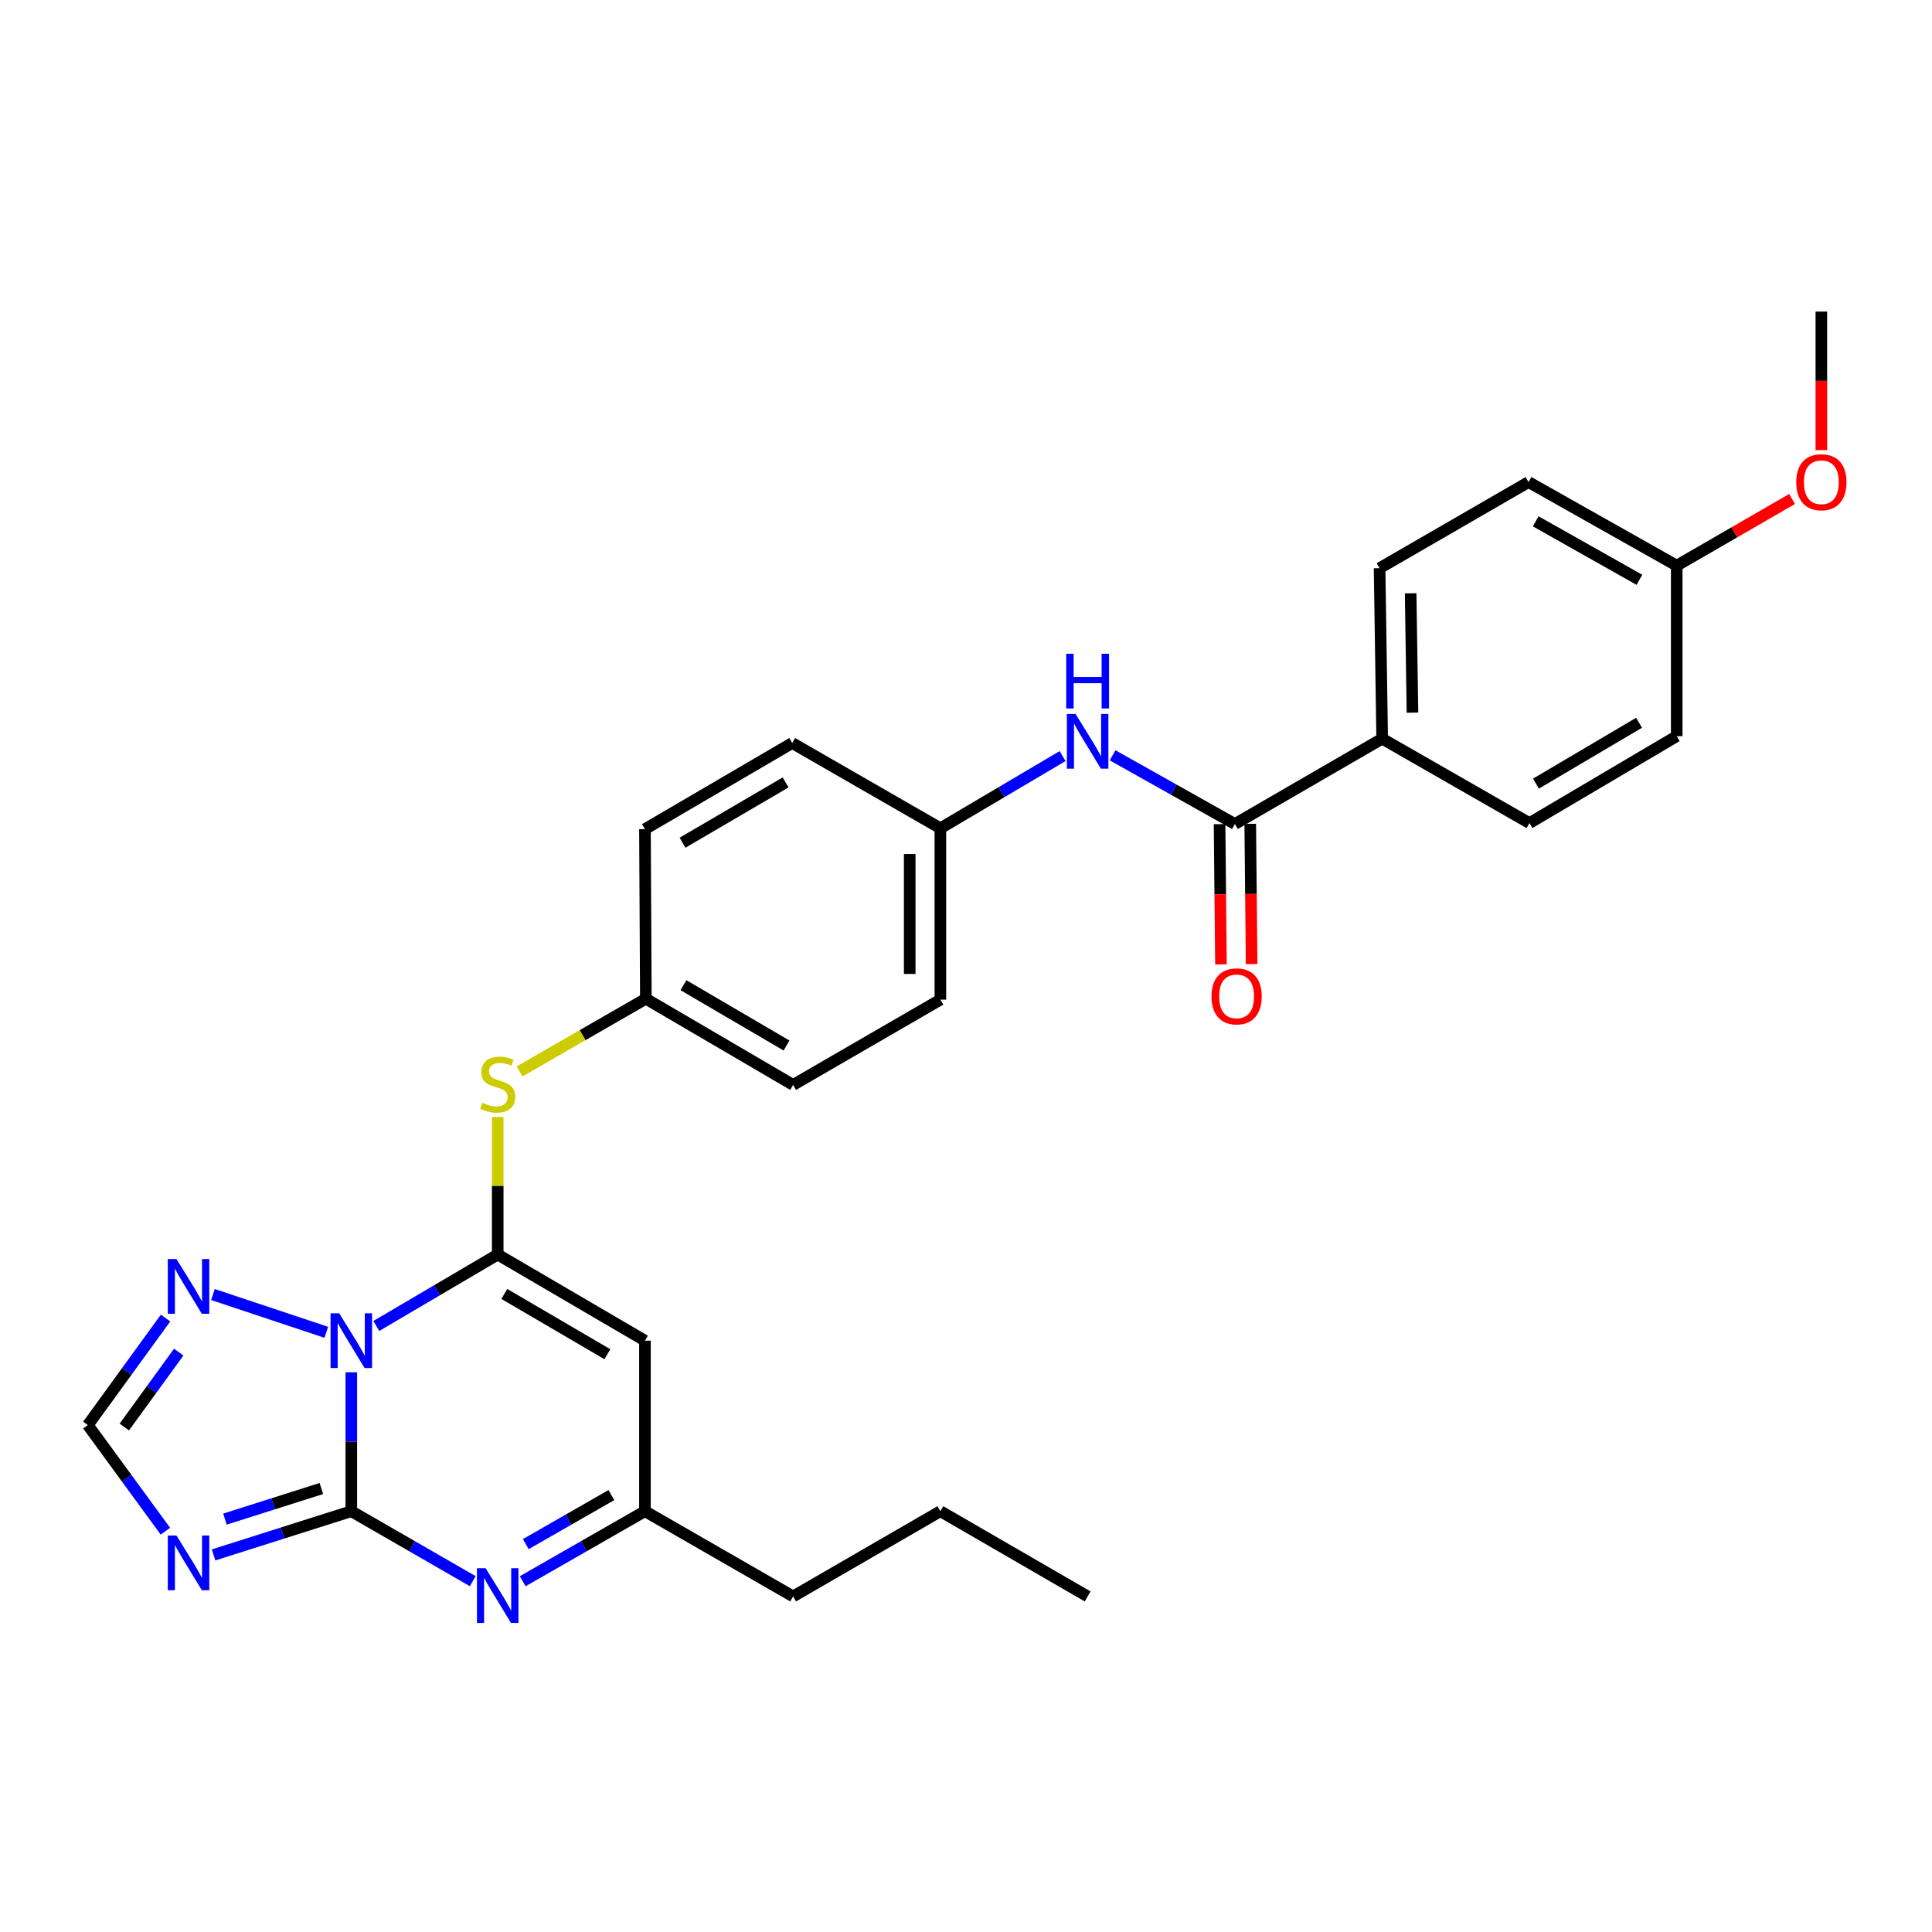 <?xml version='1.0' encoding='iso-8859-1'?>
<svg version='1.1' baseProfile='full'
              xmlns='http://www.w3.org/2000/svg'
                      xmlns:rdkit='http://www.rdkit.org/xml'
                      xmlns:xlink='http://www.w3.org/1999/xlink'
                  xml:space='preserve'
width='1000px' height='1000px' viewBox='0 0 1000 1000'>
<!-- END OF HEADER -->
<rect style='opacity:1.0;fill:#FFFFFF;stroke:none' width='1000' height='1000' x='0' y='0'> </rect>
<path class='bond-0' d='M 181.838,710.295 L 181.838,746.246' style='fill:none;fill-rule:evenodd;stroke:#0000FF;stroke-width:6px;stroke-linecap:butt;stroke-linejoin:miter;stroke-opacity:1' />
<path class='bond-0' d='M 181.838,746.246 L 181.838,782.198' style='fill:none;fill-rule:evenodd;stroke:#000000;stroke-width:6px;stroke-linecap:butt;stroke-linejoin:miter;stroke-opacity:1' />
<path class='bond-1' d='M 194.776,686.317 L 226.197,667.835' style='fill:none;fill-rule:evenodd;stroke:#0000FF;stroke-width:6px;stroke-linecap:butt;stroke-linejoin:miter;stroke-opacity:1' />
<path class='bond-1' d='M 226.197,667.835 L 257.617,649.352' style='fill:none;fill-rule:evenodd;stroke:#000000;stroke-width:6px;stroke-linecap:butt;stroke-linejoin:miter;stroke-opacity:1' />
<path class='bond-5' d='M 168.878,689.607 L 110.21,670.047' style='fill:none;fill-rule:evenodd;stroke:#0000FF;stroke-width:6px;stroke-linecap:butt;stroke-linejoin:miter;stroke-opacity:1' />
<path class='bond-2' d='M 181.838,782.198 L 146.189,793.509' style='fill:none;fill-rule:evenodd;stroke:#000000;stroke-width:6px;stroke-linecap:butt;stroke-linejoin:miter;stroke-opacity:1' />
<path class='bond-2' d='M 146.189,793.509 L 110.541,804.819' style='fill:none;fill-rule:evenodd;stroke:#0000FF;stroke-width:6px;stroke-linecap:butt;stroke-linejoin:miter;stroke-opacity:1' />
<path class='bond-2' d='M 166.341,770.456 L 141.387,778.373' style='fill:none;fill-rule:evenodd;stroke:#000000;stroke-width:6px;stroke-linecap:butt;stroke-linejoin:miter;stroke-opacity:1' />
<path class='bond-2' d='M 141.387,778.373 L 116.433,786.291' style='fill:none;fill-rule:evenodd;stroke:#0000FF;stroke-width:6px;stroke-linecap:butt;stroke-linejoin:miter;stroke-opacity:1' />
<path class='bond-3' d='M 181.838,782.198 L 213.264,800.304' style='fill:none;fill-rule:evenodd;stroke:#000000;stroke-width:6px;stroke-linecap:butt;stroke-linejoin:miter;stroke-opacity:1' />
<path class='bond-3' d='M 213.264,800.304 L 244.691,818.409' style='fill:none;fill-rule:evenodd;stroke:#0000FF;stroke-width:6px;stroke-linecap:butt;stroke-linejoin:miter;stroke-opacity:1' />
<path class='bond-4' d='M 257.617,649.352 L 333.828,693.928' style='fill:none;fill-rule:evenodd;stroke:#000000;stroke-width:6px;stroke-linecap:butt;stroke-linejoin:miter;stroke-opacity:1' />
<path class='bond-4' d='M 261.031,669.745 L 314.379,700.948' style='fill:none;fill-rule:evenodd;stroke:#000000;stroke-width:6px;stroke-linecap:butt;stroke-linejoin:miter;stroke-opacity:1' />
<path class='bond-9' d='M 257.617,649.352 L 257.617,613.76' style='fill:none;fill-rule:evenodd;stroke:#000000;stroke-width:6px;stroke-linecap:butt;stroke-linejoin:miter;stroke-opacity:1' />
<path class='bond-9' d='M 257.617,613.76 L 257.617,578.168' style='fill:none;fill-rule:evenodd;stroke:#CCCC00;stroke-width:6px;stroke-linecap:butt;stroke-linejoin:miter;stroke-opacity:1' />
<path class='bond-29' d='M 85.624,792.559 L 65.539,765.086' style='fill:none;fill-rule:evenodd;stroke:#0000FF;stroke-width:6px;stroke-linecap:butt;stroke-linejoin:miter;stroke-opacity:1' />
<path class='bond-29' d='M 65.539,765.086 L 45.455,737.613' style='fill:none;fill-rule:evenodd;stroke:#000000;stroke-width:6px;stroke-linecap:butt;stroke-linejoin:miter;stroke-opacity:1' />
<path class='bond-30' d='M 270.553,818.446 L 302.19,800.322' style='fill:none;fill-rule:evenodd;stroke:#0000FF;stroke-width:6px;stroke-linecap:butt;stroke-linejoin:miter;stroke-opacity:1' />
<path class='bond-30' d='M 302.19,800.322 L 333.828,782.198' style='fill:none;fill-rule:evenodd;stroke:#000000;stroke-width:6px;stroke-linecap:butt;stroke-linejoin:miter;stroke-opacity:1' />
<path class='bond-30' d='M 272.151,799.231 L 294.297,786.544' style='fill:none;fill-rule:evenodd;stroke:#0000FF;stroke-width:6px;stroke-linecap:butt;stroke-linejoin:miter;stroke-opacity:1' />
<path class='bond-30' d='M 294.297,786.544 L 316.443,773.857' style='fill:none;fill-rule:evenodd;stroke:#000000;stroke-width:6px;stroke-linecap:butt;stroke-linejoin:miter;stroke-opacity:1' />
<path class='bond-8' d='M 333.828,693.928 L 333.828,782.198' style='fill:none;fill-rule:evenodd;stroke:#000000;stroke-width:6px;stroke-linecap:butt;stroke-linejoin:miter;stroke-opacity:1' />
<path class='bond-7' d='M 85.694,682.217 L 65.574,709.915' style='fill:none;fill-rule:evenodd;stroke:#0000FF;stroke-width:6px;stroke-linecap:butt;stroke-linejoin:miter;stroke-opacity:1' />
<path class='bond-7' d='M 65.574,709.915 L 45.455,737.613' style='fill:none;fill-rule:evenodd;stroke:#000000;stroke-width:6px;stroke-linecap:butt;stroke-linejoin:miter;stroke-opacity:1' />
<path class='bond-7' d='M 92.505,699.859 L 78.422,719.248' style='fill:none;fill-rule:evenodd;stroke:#0000FF;stroke-width:6px;stroke-linecap:butt;stroke-linejoin:miter;stroke-opacity:1' />
<path class='bond-7' d='M 78.422,719.248 L 64.338,738.636' style='fill:none;fill-rule:evenodd;stroke:#000000;stroke-width:6px;stroke-linecap:butt;stroke-linejoin:miter;stroke-opacity:1' />
<path class='bond-6' d='M 639.183,426.498 L 607.531,408.725' style='fill:none;fill-rule:evenodd;stroke:#000000;stroke-width:6px;stroke-linecap:butt;stroke-linejoin:miter;stroke-opacity:1' />
<path class='bond-6' d='M 607.531,408.725 L 575.88,390.952' style='fill:none;fill-rule:evenodd;stroke:#0000FF;stroke-width:6px;stroke-linecap:butt;stroke-linejoin:miter;stroke-opacity:1' />
<path class='bond-11' d='M 639.183,426.498 L 715.411,382.345' style='fill:none;fill-rule:evenodd;stroke:#000000;stroke-width:6px;stroke-linecap:butt;stroke-linejoin:miter;stroke-opacity:1' />
<path class='bond-12' d='M 631.244,426.576 L 631.603,462.869' style='fill:none;fill-rule:evenodd;stroke:#000000;stroke-width:6px;stroke-linecap:butt;stroke-linejoin:miter;stroke-opacity:1' />
<path class='bond-12' d='M 631.603,462.869 L 631.962,499.162' style='fill:none;fill-rule:evenodd;stroke:#FF0000;stroke-width:6px;stroke-linecap:butt;stroke-linejoin:miter;stroke-opacity:1' />
<path class='bond-12' d='M 647.122,426.419 L 647.481,462.712' style='fill:none;fill-rule:evenodd;stroke:#000000;stroke-width:6px;stroke-linecap:butt;stroke-linejoin:miter;stroke-opacity:1' />
<path class='bond-12' d='M 647.481,462.712 L 647.84,499.005' style='fill:none;fill-rule:evenodd;stroke:#FF0000;stroke-width:6px;stroke-linecap:butt;stroke-linejoin:miter;stroke-opacity:1' />
<path class='bond-25' d='M 333.828,782.198 L 410.515,826.307' style='fill:none;fill-rule:evenodd;stroke:#000000;stroke-width:6px;stroke-linecap:butt;stroke-linejoin:miter;stroke-opacity:1' />
<path class='bond-13' d='M 268.909,554.582 L 301.602,535.764' style='fill:none;fill-rule:evenodd;stroke:#CCCC00;stroke-width:6px;stroke-linecap:butt;stroke-linejoin:miter;stroke-opacity:1' />
<path class='bond-13' d='M 301.602,535.764 L 334.295,516.947' style='fill:none;fill-rule:evenodd;stroke:#000000;stroke-width:6px;stroke-linecap:butt;stroke-linejoin:miter;stroke-opacity:1' />
<path class='bond-10' d='M 550.001,391.346 L 518.372,410.029' style='fill:none;fill-rule:evenodd;stroke:#0000FF;stroke-width:6px;stroke-linecap:butt;stroke-linejoin:miter;stroke-opacity:1' />
<path class='bond-10' d='M 518.372,410.029 L 486.743,428.712' style='fill:none;fill-rule:evenodd;stroke:#000000;stroke-width:6px;stroke-linecap:butt;stroke-linejoin:miter;stroke-opacity:1' />
<path class='bond-14' d='M 715.411,382.345 L 714.07,294.092' style='fill:none;fill-rule:evenodd;stroke:#000000;stroke-width:6px;stroke-linecap:butt;stroke-linejoin:miter;stroke-opacity:1' />
<path class='bond-14' d='M 731.087,368.866 L 730.149,307.089' style='fill:none;fill-rule:evenodd;stroke:#000000;stroke-width:6px;stroke-linecap:butt;stroke-linejoin:miter;stroke-opacity:1' />
<path class='bond-15' d='M 715.411,382.345 L 791.64,426.03' style='fill:none;fill-rule:evenodd;stroke:#000000;stroke-width:6px;stroke-linecap:butt;stroke-linejoin:miter;stroke-opacity:1' />
<path class='bond-22' d='M 334.295,516.947 L 333.828,429.162' style='fill:none;fill-rule:evenodd;stroke:#000000;stroke-width:6px;stroke-linecap:butt;stroke-linejoin:miter;stroke-opacity:1' />
<path class='bond-23' d='M 334.295,516.947 L 410.515,561.549' style='fill:none;fill-rule:evenodd;stroke:#000000;stroke-width:6px;stroke-linecap:butt;stroke-linejoin:miter;stroke-opacity:1' />
<path class='bond-23' d='M 353.748,509.932 L 407.102,541.154' style='fill:none;fill-rule:evenodd;stroke:#000000;stroke-width:6px;stroke-linecap:butt;stroke-linejoin:miter;stroke-opacity:1' />
<path class='bond-19' d='M 714.07,294.092 L 791.172,249.516' style='fill:none;fill-rule:evenodd;stroke:#000000;stroke-width:6px;stroke-linecap:butt;stroke-linejoin:miter;stroke-opacity:1' />
<path class='bond-18' d='M 791.64,426.03 L 867.868,381.03' style='fill:none;fill-rule:evenodd;stroke:#000000;stroke-width:6px;stroke-linecap:butt;stroke-linejoin:miter;stroke-opacity:1' />
<path class='bond-18' d='M 795.002,405.606 L 848.362,374.106' style='fill:none;fill-rule:evenodd;stroke:#000000;stroke-width:6px;stroke-linecap:butt;stroke-linejoin:miter;stroke-opacity:1' />
<path class='bond-16' d='M 486.743,428.712 L 486.743,517.414' style='fill:none;fill-rule:evenodd;stroke:#000000;stroke-width:6px;stroke-linecap:butt;stroke-linejoin:miter;stroke-opacity:1' />
<path class='bond-16' d='M 470.864,442.017 L 470.864,504.109' style='fill:none;fill-rule:evenodd;stroke:#000000;stroke-width:6px;stroke-linecap:butt;stroke-linejoin:miter;stroke-opacity:1' />
<path class='bond-31' d='M 486.743,428.712 L 410.056,384.586' style='fill:none;fill-rule:evenodd;stroke:#000000;stroke-width:6px;stroke-linecap:butt;stroke-linejoin:miter;stroke-opacity:1' />
<path class='bond-17' d='M 867.868,292.769 L 867.868,381.03' style='fill:none;fill-rule:evenodd;stroke:#000000;stroke-width:6px;stroke-linecap:butt;stroke-linejoin:miter;stroke-opacity:1' />
<path class='bond-24' d='M 867.868,292.769 L 897.718,275.523' style='fill:none;fill-rule:evenodd;stroke:#000000;stroke-width:6px;stroke-linecap:butt;stroke-linejoin:miter;stroke-opacity:1' />
<path class='bond-24' d='M 897.718,275.523 L 927.568,258.276' style='fill:none;fill-rule:evenodd;stroke:#FF0000;stroke-width:6px;stroke-linecap:butt;stroke-linejoin:miter;stroke-opacity:1' />
<path class='bond-32' d='M 867.868,292.769 L 791.172,249.516' style='fill:none;fill-rule:evenodd;stroke:#000000;stroke-width:6px;stroke-linecap:butt;stroke-linejoin:miter;stroke-opacity:1' />
<path class='bond-32' d='M 848.564,300.112 L 794.876,269.835' style='fill:none;fill-rule:evenodd;stroke:#000000;stroke-width:6px;stroke-linecap:butt;stroke-linejoin:miter;stroke-opacity:1' />
<path class='bond-20' d='M 410.056,384.586 L 333.828,429.162' style='fill:none;fill-rule:evenodd;stroke:#000000;stroke-width:6px;stroke-linecap:butt;stroke-linejoin:miter;stroke-opacity:1' />
<path class='bond-20' d='M 406.638,404.979 L 353.278,436.183' style='fill:none;fill-rule:evenodd;stroke:#000000;stroke-width:6px;stroke-linecap:butt;stroke-linejoin:miter;stroke-opacity:1' />
<path class='bond-21' d='M 486.743,517.414 L 410.515,561.549' style='fill:none;fill-rule:evenodd;stroke:#000000;stroke-width:6px;stroke-linecap:butt;stroke-linejoin:miter;stroke-opacity:1' />
<path class='bond-26' d='M 942.729,232.99 L 942.729,197.131' style='fill:none;fill-rule:evenodd;stroke:#FF0000;stroke-width:6px;stroke-linecap:butt;stroke-linejoin:miter;stroke-opacity:1' />
<path class='bond-26' d='M 942.729,197.131 L 942.729,161.273' style='fill:none;fill-rule:evenodd;stroke:#000000;stroke-width:6px;stroke-linecap:butt;stroke-linejoin:miter;stroke-opacity:1' />
<path class='bond-27' d='M 410.515,826.307 L 486.743,782.198' style='fill:none;fill-rule:evenodd;stroke:#000000;stroke-width:6px;stroke-linecap:butt;stroke-linejoin:miter;stroke-opacity:1' />
<path class='bond-28' d='M 486.743,782.198 L 562.954,826.307' style='fill:none;fill-rule:evenodd;stroke:#000000;stroke-width:6px;stroke-linecap:butt;stroke-linejoin:miter;stroke-opacity:1' />
<path  class='atom-0' d='M 175.578 679.768
L 184.858 694.768
Q 185.778 696.248, 187.258 698.928
Q 188.738 701.608, 188.818 701.768
L 188.818 679.768
L 192.578 679.768
L 192.578 708.088
L 188.698 708.088
L 178.738 691.688
Q 177.578 689.768, 176.338 687.568
Q 175.138 685.368, 174.778 684.688
L 174.778 708.088
L 171.098 708.088
L 171.098 679.768
L 175.578 679.768
' fill='#0000FF'/>
<path  class='atom-3' d='M 91.331 794.768
L 100.611 809.768
Q 101.531 811.248, 103.011 813.928
Q 104.491 816.608, 104.571 816.768
L 104.571 794.768
L 108.331 794.768
L 108.331 823.088
L 104.451 823.088
L 94.491 806.688
Q 93.331 804.768, 92.091 802.568
Q 90.891 800.368, 90.531 799.688
L 90.531 823.088
L 86.851 823.088
L 86.851 794.768
L 91.331 794.768
' fill='#0000FF'/>
<path  class='atom-4' d='M 251.357 811.697
L 260.637 826.697
Q 261.557 828.177, 263.037 830.857
Q 264.517 833.537, 264.597 833.697
L 264.597 811.697
L 268.357 811.697
L 268.357 840.017
L 264.477 840.017
L 254.517 823.617
Q 253.357 821.697, 252.117 819.497
Q 250.917 817.297, 250.557 816.617
L 250.557 840.017
L 246.877 840.017
L 246.877 811.697
L 251.357 811.697
' fill='#0000FF'/>
<path  class='atom-6' d='M 91.331 651.68
L 100.611 666.68
Q 101.531 668.16, 103.011 670.84
Q 104.491 673.52, 104.571 673.68
L 104.571 651.68
L 108.331 651.68
L 108.331 680
L 104.451 680
L 94.491 663.6
Q 93.331 661.68, 92.091 659.48
Q 90.891 657.28, 90.531 656.6
L 90.531 680
L 86.851 680
L 86.851 651.68
L 91.331 651.68
' fill='#0000FF'/>
<path  class='atom-10' d='M 249.617 570.802
Q 249.937 570.922, 251.257 571.482
Q 252.577 572.042, 254.017 572.402
Q 255.497 572.722, 256.937 572.722
Q 259.617 572.722, 261.177 571.442
Q 262.737 570.122, 262.737 567.842
Q 262.737 566.282, 261.937 565.322
Q 261.177 564.362, 259.977 563.842
Q 258.777 563.322, 256.777 562.722
Q 254.257 561.962, 252.737 561.242
Q 251.257 560.522, 250.177 559.002
Q 249.137 557.482, 249.137 554.922
Q 249.137 551.362, 251.537 549.162
Q 253.977 546.962, 258.777 546.962
Q 262.057 546.962, 265.777 548.522
L 264.857 551.602
Q 261.457 550.202, 258.897 550.202
Q 256.137 550.202, 254.617 551.362
Q 253.097 552.482, 253.137 554.442
Q 253.137 555.962, 253.897 556.882
Q 254.697 557.802, 255.817 558.322
Q 256.977 558.842, 258.897 559.442
Q 261.457 560.242, 262.977 561.042
Q 264.497 561.842, 265.577 563.482
Q 266.697 565.082, 266.697 567.842
Q 266.697 571.762, 264.057 573.882
Q 261.457 575.962, 257.097 575.962
Q 254.577 575.962, 252.657 575.402
Q 250.777 574.882, 248.537 573.962
L 249.617 570.802
' fill='#CCCC00'/>
<path  class='atom-11' d='M 556.694 369.535
L 565.974 384.535
Q 566.894 386.015, 568.374 388.695
Q 569.854 391.375, 569.934 391.535
L 569.934 369.535
L 573.694 369.535
L 573.694 397.855
L 569.814 397.855
L 559.854 381.455
Q 558.694 379.535, 557.454 377.335
Q 556.254 375.135, 555.894 374.455
L 555.894 397.855
L 552.214 397.855
L 552.214 369.535
L 556.694 369.535
' fill='#0000FF'/>
<path  class='atom-11' d='M 551.874 338.383
L 555.714 338.383
L 555.714 350.423
L 570.194 350.423
L 570.194 338.383
L 574.034 338.383
L 574.034 366.703
L 570.194 366.703
L 570.194 353.623
L 555.714 353.623
L 555.714 366.703
L 551.874 366.703
L 551.874 338.383
' fill='#0000FF'/>
<path  class='atom-13' d='M 627.065 515.712
Q 627.065 508.912, 630.425 505.112
Q 633.785 501.312, 640.065 501.312
Q 646.345 501.312, 649.705 505.112
Q 653.065 508.912, 653.065 515.712
Q 653.065 522.592, 649.665 526.512
Q 646.265 530.392, 640.065 530.392
Q 633.825 530.392, 630.425 526.512
Q 627.065 522.632, 627.065 515.712
M 640.065 527.192
Q 644.385 527.192, 646.705 524.312
Q 649.065 521.392, 649.065 515.712
Q 649.065 510.152, 646.705 507.352
Q 644.385 504.512, 640.065 504.512
Q 635.745 504.512, 633.385 507.312
Q 631.065 510.112, 631.065 515.712
Q 631.065 521.432, 633.385 524.312
Q 635.745 527.192, 640.065 527.192
' fill='#FF0000'/>
<path  class='atom-25' d='M 929.729 249.596
Q 929.729 242.796, 933.089 238.996
Q 936.449 235.196, 942.729 235.196
Q 949.009 235.196, 952.369 238.996
Q 955.729 242.796, 955.729 249.596
Q 955.729 256.476, 952.329 260.396
Q 948.929 264.276, 942.729 264.276
Q 936.489 264.276, 933.089 260.396
Q 929.729 256.516, 929.729 249.596
M 942.729 261.076
Q 947.049 261.076, 949.369 258.196
Q 951.729 255.276, 951.729 249.596
Q 951.729 244.036, 949.369 241.236
Q 947.049 238.396, 942.729 238.396
Q 938.409 238.396, 936.049 241.196
Q 933.729 243.996, 933.729 249.596
Q 933.729 255.316, 936.049 258.196
Q 938.409 261.076, 942.729 261.076
' fill='#FF0000'/>
</svg>
